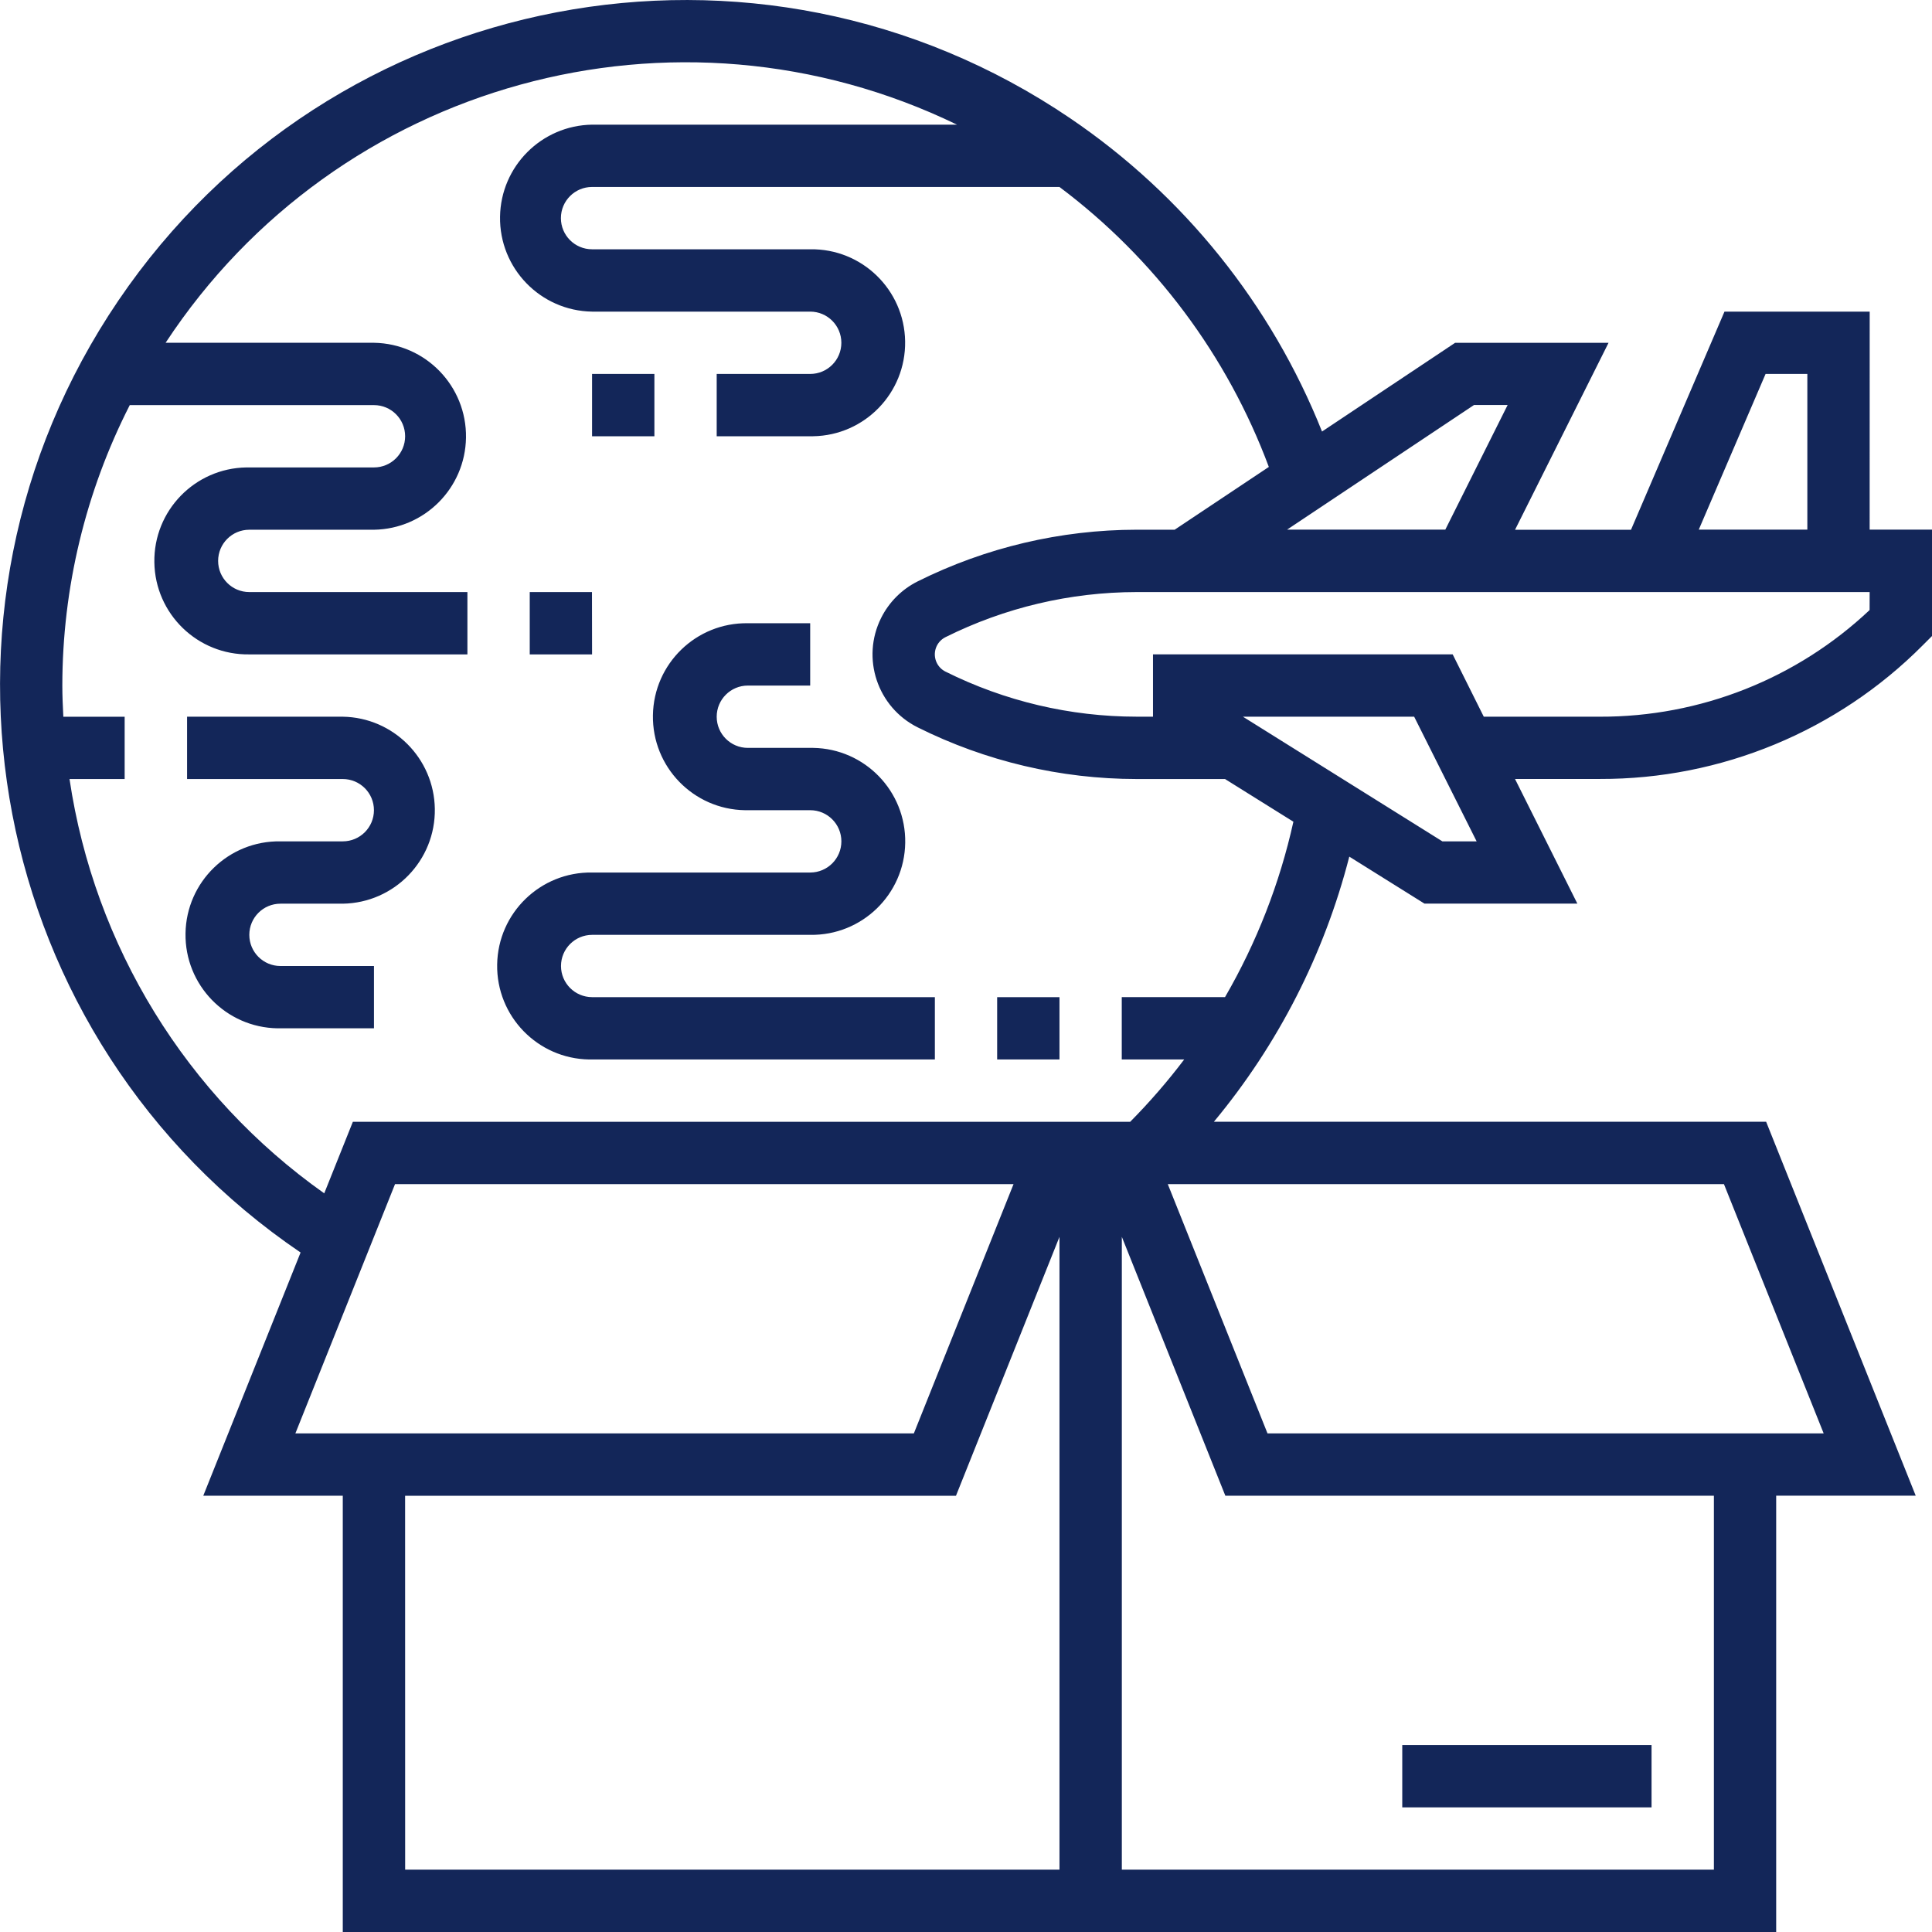<?xml version="1.0" encoding="utf-8"?>
<!-- Generator: Adobe Illustrator 16.0.0, SVG Export Plug-In . SVG Version: 6.00 Build 0)  -->
<!DOCTYPE svg PUBLIC "-//W3C//DTD SVG 1.1//EN" "http://www.w3.org/Graphics/SVG/1.1/DTD/svg11.dtd">
<svg version="1.1" id="Layer_1" xmlns="http://www.w3.org/2000/svg" xmlns:xlink="http://www.w3.org/1999/xlink" x="0px" y="0px"
	 width="84.375px" height="84.375px" viewBox="0 0 84.375 84.375" enable-background="new 0 0 84.375 84.375" xml:space="preserve">
<g transform="translate(0 0)">
	<path fill="#132659" d="M72.127,78.932H61.24V76.21h10.887V78.932z M81.652,23.131h2.723v4.646l-0.4,0.4
		c-3.729,3.752-8.809,5.856-14.1,5.842h-3.711l2.723,5.444H62.21l-3.283-2.052c-1.09,4.25-3.11,8.204-5.913,11.578h24.117
		l6.533,16.331H77.57v19.055h-62.6V65.323H8.877l4.25-10.623C-0.551,45.417-4.113,26.803,5.17,13.126
		c9.283-13.678,27.896-17.24,41.574-7.957c4.949,3.358,8.777,8.122,10.992,13.677l5.813-3.875h6.7l-4.083,8.165h5.064l4.082-9.526
		h6.342L81.652,23.131z M74.189,23.131h4.742v-6.8h-1.824L74.189,23.131z M56.209,23.131h6.911l2.722-5.444h-1.468L56.209,23.131z
		 M12.9,62.6h27.01l4.354-10.887H17.252L12.9,62.6z M17.694,81.652H46.27V54.016l-4.521,11.309H17.692L17.694,81.652z M74.85,65.323
		H53.514l-4.521-11.308v27.637H74.85V65.323z M75.289,51.714H51L55.355,62.6h24.289L75.289,51.714z M56.488,35.888L53.5,34.022
		h-3.865c-3.318-0.003-6.59-0.776-9.559-2.257c-1.76-0.88-2.474-3.02-1.594-4.78c0.345-0.69,0.904-1.249,1.594-1.594
		c2.971-1.481,6.242-2.253,9.563-2.257H51.3l4.113-2.742c-1.815-4.867-4.988-9.11-9.144-12.227H25.857
		c-0.751,0-1.361,0.609-1.361,1.361s0.609,1.361,1.361,1.361h9.526c2.255-0.036,4.111,1.764,4.146,4.019
		c0.035,2.254-1.764,4.111-4.019,4.146c-0.042,0.001-0.085,0.001-0.128,0H31.3v-2.721h4.083c0.752,0,1.361-0.609,1.361-1.361
		c0-0.752-0.609-1.361-1.361-1.361h-9.526c-2.254-0.035-4.054-1.892-4.019-4.146c0.035-2.205,1.813-3.984,4.019-4.019h15.937
		C29.516-0.508,14.727,3.568,7.232,14.97h9.1c2.255,0.035,4.054,1.892,4.019,4.146c-0.035,2.205-1.813,3.984-4.019,4.019h-5.445
		c-0.752,0-1.361,0.609-1.361,1.361c0,0.751,0.609,1.361,1.361,1.361h9.526v2.722h-9.526c-2.255,0.035-4.111-1.764-4.146-4.019
		c-0.036-2.255,1.764-4.111,4.019-4.146c0.042-0.001,0.085-0.001,0.128,0h5.444c0.751,0,1.361-0.609,1.361-1.361
		c0-0.752-0.609-1.361-1.361-1.361H5.667c-1.933,3.793-2.942,7.99-2.945,12.248c0,0.456,0.021,0.909,0.044,1.361h2.678v2.722H3.036
		c1.083,7.296,5.102,13.833,11.124,18.093l1.25-3.124h33.947c0.846-0.855,1.635-1.764,2.36-2.723h-2.727v-2.723H53.5
		c1.382-2.385,2.389-4.969,2.986-7.66L56.488,35.888L56.488,35.888z M64.488,36.744L61.76,31.3h-7.478l8.71,5.444H64.488z
		 M81.652,25.857H49.635c-2.896,0.003-5.751,0.677-8.343,1.969c-0.416,0.207-0.585,0.711-0.378,1.127
		c0.082,0.164,0.214,0.297,0.378,0.378c2.591,1.292,5.446,1.966,8.343,1.968h0.719v-2.721h13.088L64.8,31.3h5.069
		c4.379,0.013,8.596-1.654,11.781-4.658L81.652,25.857z M25.853,25.857h-2.718v2.722h2.722L25.853,25.857z M43.548,46.27h2.722
		v-2.722h-2.722V46.27z M24.5,42.188c0-0.751,0.609-1.36,1.361-1.361h9.526c2.254,0.035,4.111-1.764,4.146-4.019
		c0.036-2.255-1.764-4.111-4.019-4.146c-0.042-0.001-0.085-0.001-0.127,0h-2.726c-0.752,0-1.361-0.609-1.361-1.361
		c0-0.751,0.609-1.361,1.361-1.361h2.722v-2.722h-2.722c-2.255-0.035-4.111,1.764-4.146,4.019c-0.035,2.255,1.764,4.111,4.019,4.146
		c0.042,0.001,0.085,0.001,0.128,0h2.722c0.752,0,1.361,0.609,1.361,1.361c0,0.751-0.609,1.361-1.361,1.361h-9.526
		c-2.254-0.035-4.111,1.764-4.146,4.019s1.764,4.11,4.019,4.146c0.042,0.002,0.085,0.002,0.127,0h14.97v-2.722h-14.97
		C25.107,43.545,24.501,42.938,24.5,42.188z M14.97,31.3h-6.8v2.722h6.8c0.751,0,1.361,0.609,1.361,1.361s-0.609,1.361-1.361,1.361
		l0,0h-2.722c-2.255-0.036-4.111,1.764-4.146,4.019c-0.035,2.254,1.764,4.11,4.019,4.146c0.042,0.001,0.085,0.001,0.128,0h4.083
		v-2.721h-4.083c-0.752,0-1.361-0.609-1.361-1.361s0.609-1.361,1.361-1.361l0,0h2.722c2.254-0.035,4.054-1.892,4.019-4.146
		C18.954,33.115,17.175,31.335,14.97,31.3L14.97,31.3z M28.579,16.33h-2.722v2.722h2.722V16.33z"/>
</g>
</svg>
